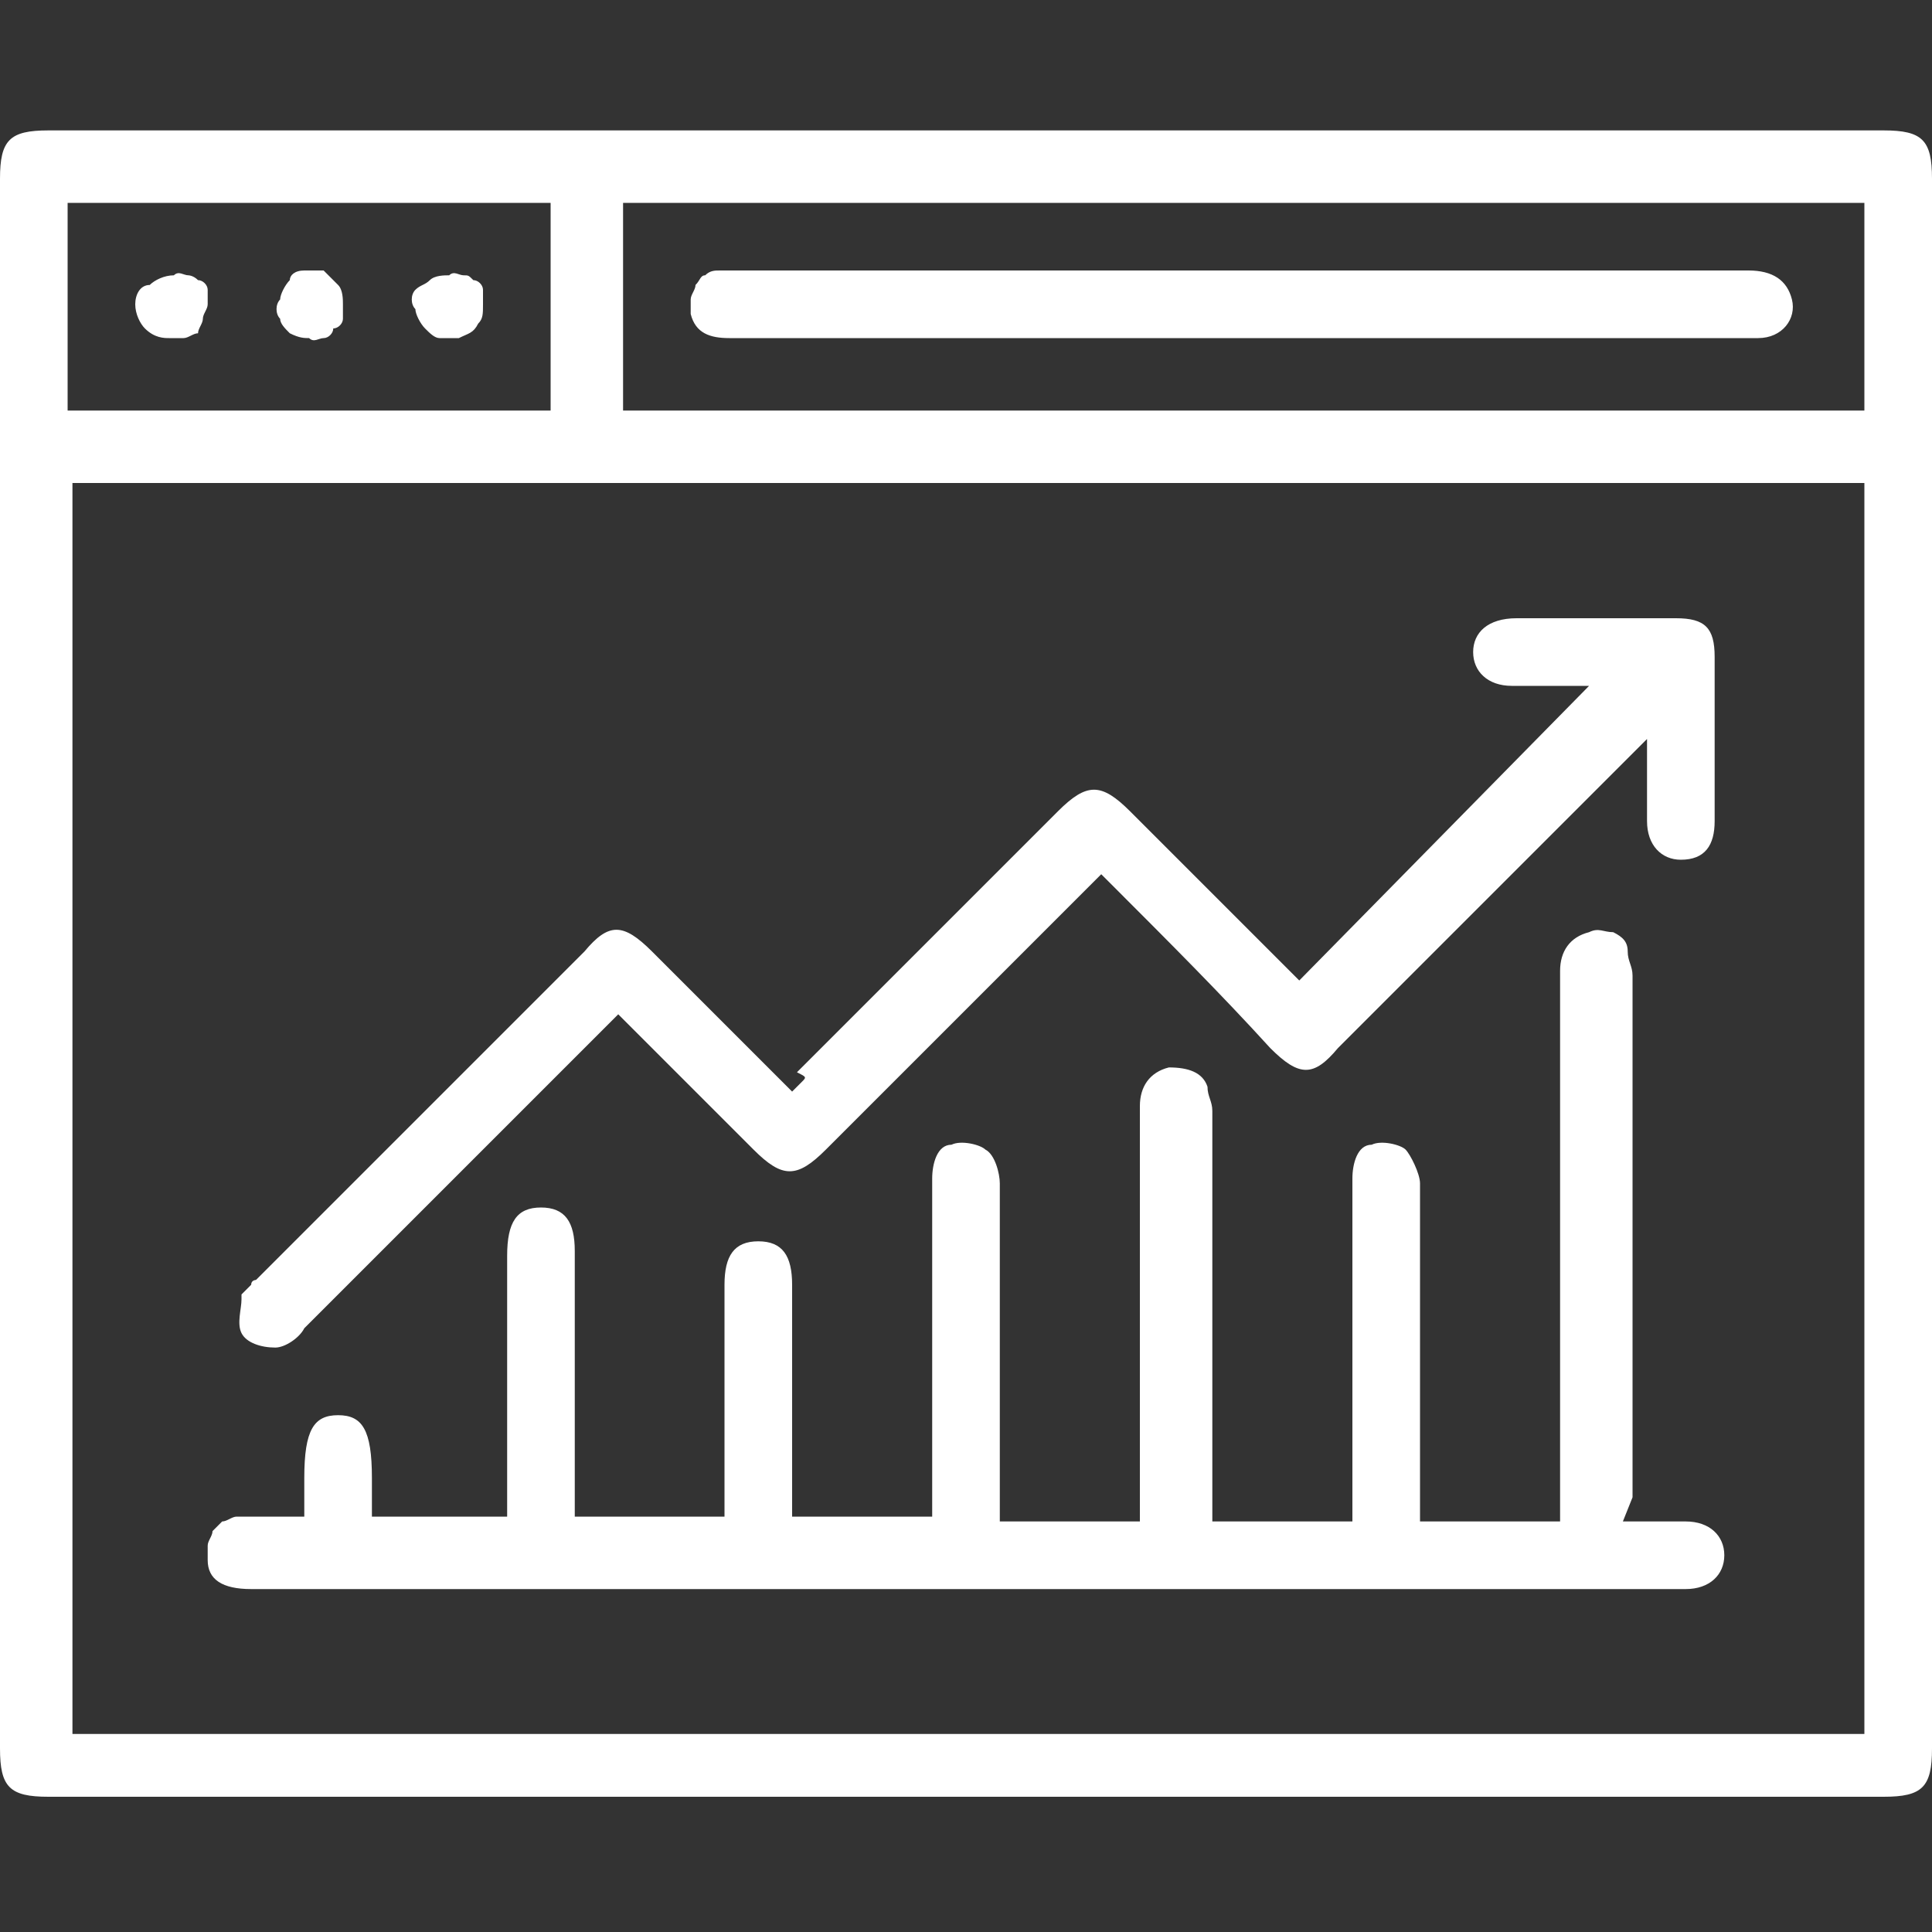 <svg width="40" height="40" viewBox="0 0 40 40" fill="#fff" xmlns="http://www.w3.org/2000/svg">
	<rect x="0" y="0" width="40" height="40" fill="#333333" stroke="none"/>
	<path d="M20,2.7h19c0.8,0,1,0.2,1,1v32.5c0,0.8-0.2,1-1,1H1c-0.8,0-1-0.2-1-1V3.7c0-0.8,0.2-1,1-1H20z M38.6,10H1.5v25.9h37.1V10z M12.9,8.5h25.7V4.2H12.9V8.5z M11.4,4.2h-10v4.3h10V4.2z M33.6,31.5h1.3c0.5,0,0.8,0.3,0.8,0.7c0,0.4-0.3,0.7-0.8,0.7h-2.3H5.2c-0.6,0-0.9-0.2-0.9-0.6c0-0.1,0-0.2,0-0.3c0-0.1,0.1-0.2,0.1-0.3c0.1-0.1,0.1-0.1,0.2-0.2c0.1,0,0.2-0.1,0.3-0.1c0.3,0,0.6,0,0.9,0c0.2,0,0.3,0,0.5,0v-0.8c0-1,0.2-1.3,0.7-1.3s0.7,0.3,0.7,1.3v0.8h2.8c0-0.1,0-0.1,0-0.2l0,0c0-0.1,0-0.1,0-0.2V26c0-0.7,0.2-1,0.7-1c0.5,0,0.7,0.3,0.7,0.9v5.5H15v-0.6v-4.2c0-0.6,0.2-0.9,0.7-0.9c0.5,0,0.7,0.3,0.7,0.9v4.8h2.9V31v-6.6c0-0.3,0.1-0.7,0.4-0.7c0.2-0.1,0.6,0,0.7,0.1c0.2,0.1,0.3,0.5,0.3,0.7c0,1.8,0,3.6,0,5.4c0,0.5,0,1.1,0,1.6h2.9V31v-8.1c0-0.4,0.2-0.7,0.6-0.8c0.4,0,0.7,0.1,0.8,0.4c0,0.2,0.1,0.3,0.1,0.5V31v0.5h2.9V31v-6.6c0-0.3,0.1-0.7,0.4-0.7c0.2-0.1,0.6,0,0.7,0.1s0.3,0.5,0.3,0.7c0,1.8,0,3.6,0,5.4v0c0,0.5,0,1,0,1.6h2.9V31V20.1c0-0.4,0.2-0.7,0.6-0.8c0.2-0.1,0.3,0,0.5,0c0.2,0.1,0.3,0.2,0.3,0.4c0,0.2,0.1,0.3,0.1,0.5V31L33.6,31.5z M16.6,22.4L16.6,22.4L16.6,22.4L16.6,22.4L16.6,22.4c-0.1,0.1-0.1,0.1-0.2,0.2l-2.9-2.9c-0.6-0.6-0.9-0.6-1.4,0l-6.8,6.8c0,0-0.1,0-0.1,0.1c-0.1,0.1-0.1,0.1-0.2,0.2c0,0,0,0.1,0,0.1c0,0.2-0.1,0.5,0,0.7c0.1,0.2,0.4,0.3,0.7,0.3c0.2,0,0.5-0.2,0.6-0.4c1.9-1.9,3.7-3.7,5.6-5.6c0.2-0.2,0.4-0.4,0.6-0.6l0,0l0,0l0,0c0.1-0.1,0.2-0.2,0.3-0.3l2.8,2.8c0.6,0.6,0.9,0.6,1.5,0c1.5-1.5,3.1-3.1,4.6-4.6l1.1-1.1c0.1,0.1,0.1,0.1,0.1,0.1l0,0v0c0.1,0.1,0.1,0.1,0.2,0.2c1.1,1.1,2.2,2.2,3.2,3.3c0.6,0.6,0.9,0.6,1.4,0c2-2,4.1-4.1,6.1-6.1c0.1-0.1,0.1-0.1,0.2-0.2l0.1-0.1c0,0.2,0,0.4,0,0.6c0,0.4,0,0.7,0,1.1c0,0.5,0.3,0.8,0.7,0.8c0.5,0,0.7-0.3,0.7-0.8v-3.4c0-0.6-0.2-0.8-0.8-0.8h-3.3c-0.6,0-0.9,0.3-0.9,0.7c0,0.4,0.3,0.7,0.8,0.7h1.6l-6,6.1l-3.5-3.5c-0.6-0.6-0.9-0.6-1.5,0l-5.4,5.4C16.7,22.3,16.7,22.3,16.6,22.4L16.6,22.4L16.6,22.4L16.6,22.4L16.6,22.4z M25.7,7H15.1c-0.4,0-0.7-0.1-0.8-0.5c0-0.1,0-0.2,0-0.3s0.1-0.2,0.1-0.3c0.1-0.1,0.1-0.2,0.2-0.2c0.1-0.1,0.2-0.1,0.3-0.1c0,0,0.1,0,0.1,0c0,0,0,0,0.1,0h21.1c0.5,0,0.8,0.2,0.9,0.6C37.2,6.6,36.9,7,36.4,7c-0.6,0-1.1,0-1.7,0c-0.3,0-0.6,0-0.8,0L25.7,7z M4.2,6.6c0-0.1,0.1-0.2,0.1-0.3c0-0.1,0-0.2,0-0.3c0-0.1-0.1-0.2-0.2-0.2C4,5.7,3.9,5.7,3.9,5.7c-0.1,0-0.2-0.1-0.3,0c-0.2,0-0.4,0.1-0.5,0.2C2.9,5.9,2.8,6.1,2.8,6.3c0,0.2,0.1,0.4,0.2,0.5C3.2,7,3.4,7,3.5,7c0.1,0,0.2,0,0.3,0C3.9,7,4,6.9,4.1,6.9C4.1,6.8,4.2,6.7,4.2,6.6z M6.4,7C6.3,7,6.2,7,6,6.9C5.9,6.8,5.8,6.7,5.8,6.6c-0.1-0.1-0.1-0.3,0-0.4c0-0.1,0.1-0.3,0.2-0.4C6,5.7,6.1,5.6,6.3,5.6c0.1,0,0.3,0,0.4,0C6.8,5.7,6.9,5.8,7,5.9C7.1,6,7.1,6.2,7.1,6.3c0,0.1,0,0.2,0,0.3c0,0.1-0.1,0.2-0.2,0.2C6.9,6.9,6.8,7,6.7,7C6.6,7,6.5,7.1,6.4,7z M9.9,6.7C10,6.6,10,6.5,10,6.3c0-0.1,0-0.2,0-0.3c0-0.1-0.1-0.2-0.2-0.2C9.7,5.7,9.7,5.7,9.6,5.7c-0.1,0-0.2-0.1-0.3,0c-0.1,0-0.3,0-0.4,0.1S8.7,5.9,8.6,6c-0.1,0.1-0.1,0.3,0,0.4c0,0.1,0.1,0.3,0.2,0.4C8.9,6.9,9,7,9.1,7c0.1,0,0.3,0,0.4,0C9.7,6.9,9.8,6.9,9.9,6.7z"/>
</svg>
